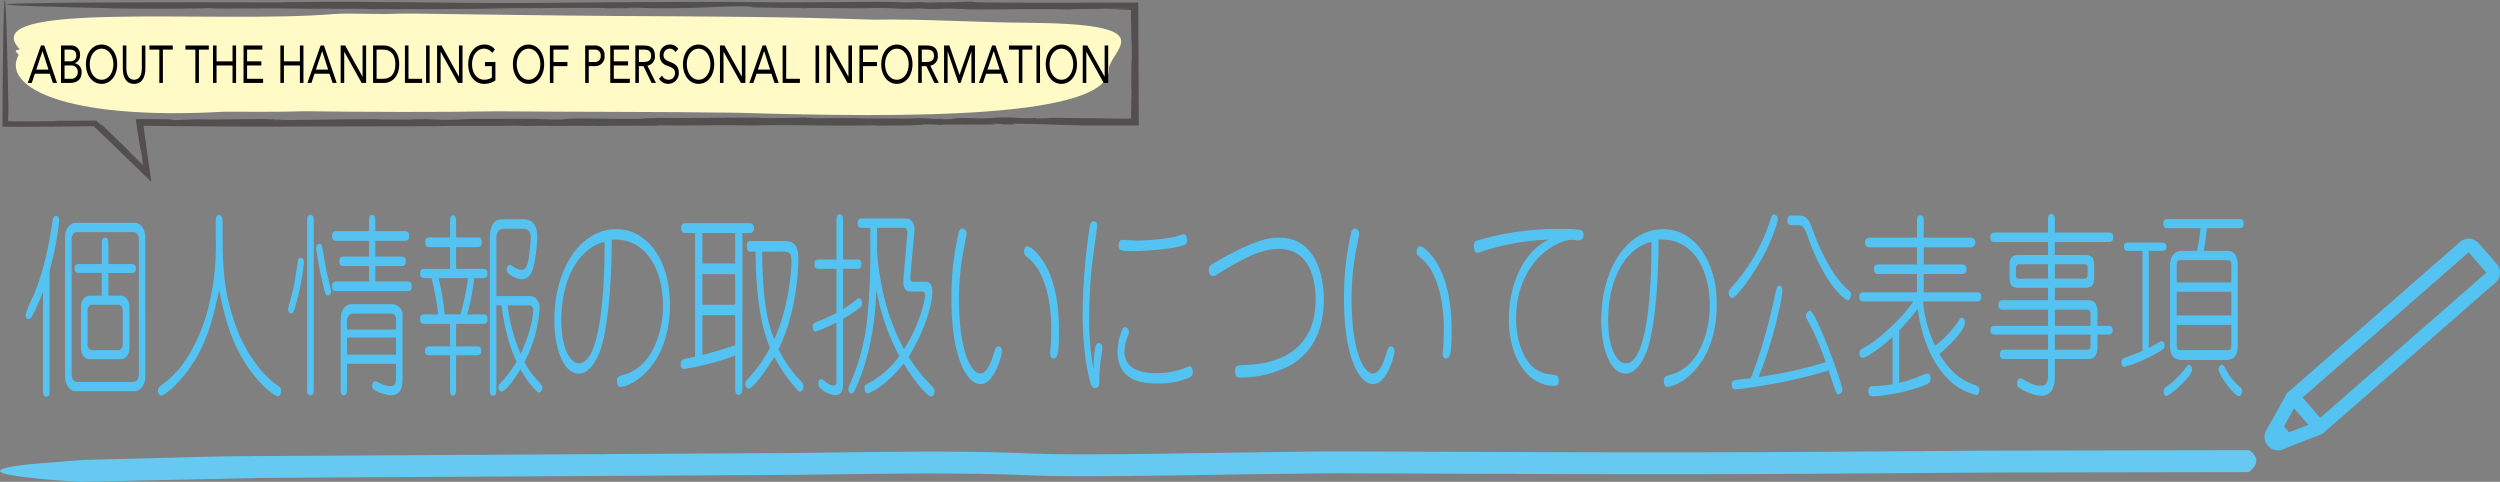 <svg xmlns="http://www.w3.org/2000/svg" viewBox="0 0 709.338 136.7"><rect x="0" y="0" width="709.338" height="136.7" fill="#808080" stroke="none"/><defs><style>.cls-1{fill:#fffac6;}.cls-2{fill:#524f4e;}.cls-3,.cls-5{fill:#54c3f1;}.cls-4{fill:#66c9f2;}.cls-5{fill-rule:evenodd;}</style></defs><g id="レイヤー_2" data-name="レイヤー 2"><g id="レイヤー_1-2" data-name="レイヤー 1"><path class="cls-1" d="M5.249,15.692c.256-.528-2.138-1.335.4-1.682C-7.925-.066,61.216,6.8,94.781,3.978c3.852-.273,10.739.046,15.1-.007,2.4-.1,4.955-.123,7.511-.116h0c17.886.236,39.805.562,57.36.682h0c24.611.131,48.433.187,72.942,1.049,14.021-.258,29.151.776,43.748.877h0c37.761.271,24.894,6.7,23.191,12.689,1.3,14.62-57.495,14.276-105.408,12.838h0c-22.665-.316-45.245-.2-68.011-.409h0c-18.078.268-36.53.215-54.662-.021-7.68.255-15.41.117-23.13.146C17.64,34.243.46,24.371,5.249,15.692Z"/><path d="M11.62,12.908h.948l3.609,10.62H15l-.864-2.61H9.893l-.876,2.61H7.878Zm.455,1.621h-.023l-1.764,5.219h3.467Z"/><path d="M17.309,12.908H19.9a2.506,2.506,0,0,1,2.818,2.61,2.365,2.365,0,0,1-1.487,2.4v.03a2.435,2.435,0,0,1,1.919,2.61c0,2.34-1.739,2.97-3.311,2.97h-2.53Zm1.008,4.5h1.391c.947,0,1.931-.254,1.931-1.725,0-1.3-.911-1.605-1.823-1.605h-1.5Zm0,4.95h1.7a1.836,1.836,0,0,0,2.05-1.845,1.8,1.8,0,0,0-2.026-1.935H18.317Z"/><path d="M24.377,18.219c0-3.21,1.859-5.581,4.439-5.581s4.437,2.371,4.437,5.581S31.394,23.8,28.816,23.8,24.377,21.428,24.377,18.219Zm7.8,0c0-2.446-1.367-4.411-3.357-4.411s-3.36,1.965-3.36,4.411,1.367,4.409,3.36,4.409S32.173,20.663,32.173,18.219Z"/><path d="M41.245,19.478c0,2.31-.863,4.32-3.2,4.32s-3.2-2.01-3.2-4.32v-6.57h1.008V19.3c0,1.71.5,3.33,2.194,3.33s2.194-1.62,2.194-3.33v-6.39h1.008Z"/><path d="M49.022,14.078H46.215v9.45H45.208v-9.45H42.4v-1.17h6.62Z"/><path d="M59.245,14.078H56.439v9.45H55.431v-9.45H52.624v-1.17h6.621Z"/><path d="M60.436,12.908h1.007v4.5h4.534v-4.5h1.008v10.62H65.977v-4.95H61.443v4.95H60.436Z"/><path d="M69.1,12.908h5.337v1.17h-4.33v3.33h4.042v1.17H70.107v3.78h4.545v1.17H69.1Z"/><path d="M79.551,12.908h1.008v4.5h4.533v-4.5H86.1v10.62H85.092v-4.95H80.559v4.95H79.551Z"/><path d="M90.974,12.908h.947l3.609,10.62H94.356l-.865-2.61H89.246l-.876,2.61H87.232Zm.455,1.621h-.024l-1.763,5.219h3.467Z"/><path d="M96.662,12.908h1.272l4.917,8.82h.024v-8.82h1.007v10.62h-1.271l-4.917-8.82H97.67v8.82H96.662Z"/><path d="M105.843,12.908h3.262c1.667,0,4.162,1.4,4.162,5.311s-2.495,5.309-4.162,5.309h-3.262Zm1.007,9.45h1.919c1.943,0,3.418-1.23,3.418-4.139s-1.475-4.141-3.418-4.141H106.85Z"/><path d="M114.891,12.908H115.9v9.45h3.886v1.17h-4.893Z"/><path d="M120.891,12.908H121.9v10.62h-1.007Z"/><path d="M124.011,12.908h1.271l4.917,8.82h.025v-8.82h1.007v10.62h-1.272l-4.917-8.82h-.023v8.82h-1.008Z"/><path d="M140.567,22.808a5.534,5.534,0,0,1-3.179.99c-2.639,0-4.533-2.25-4.533-5.579,0-3.346,2.027-5.581,4.57-5.581a3.646,3.646,0,0,1,3,1.395l-.756.99a2.915,2.915,0,0,0-2.314-1.215c-1.944,0-3.418,1.83-3.418,4.411,0,2.534,1.426,4.409,3.513,4.409a4.2,4.2,0,0,0,2.112-.615V18.758H137.6v-1.17h2.962Z"/><path d="M145.527,18.219c0-3.21,1.859-5.581,4.437-5.581s4.438,2.371,4.438,5.581-1.859,5.579-4.438,5.579S145.527,21.428,145.527,18.219Zm7.8,0c0-2.446-1.367-4.411-3.358-4.411s-3.357,1.965-3.357,4.411,1.367,4.409,3.357,4.409S153.322,20.663,153.322,18.219Z"/><path d="M156.027,12.908h5.264v1.17h-4.257v3.51h3.957v1.17h-3.957v4.77h-1.007Z"/><path d="M166.034,12.908h2.519a2.65,2.65,0,0,1,2.974,2.911,2.638,2.638,0,0,1-2.782,2.939h-1.7v4.77h-1.008Zm1.008,4.68h1.7a1.576,1.576,0,0,0,1.7-1.755,1.576,1.576,0,0,0-1.7-1.755h-1.7Z"/><path d="M173.15,12.908h5.337v1.17h-4.33v3.33H178.2v1.17h-4.041v3.78H178.7v1.17H173.15Z"/><path d="M180.266,12.908h2.171c1.642,0,3.381.3,3.381,2.925a2.592,2.592,0,0,1-2.123,2.805l2.412,4.89h-1.236l-2.3-4.77h-1.3v4.77h-1.007Zm1.007,4.68h.9c1.115,0,2.566,0,2.566-1.755,0-1.53-1.068-1.755-2.05-1.755h-1.416Z"/><path d="M191.627,14.783a1.774,1.774,0,0,0-3.358.811c0,.974.431,1.409,1.787,1.949,1.32.525,2.543,1.065,2.543,3.15a3.015,3.015,0,0,1-5.6,1.635l.864-.885a1.984,1.984,0,0,0,1.812,1.185,1.815,1.815,0,0,0,1.846-1.845c0-1.3-.707-1.53-2.219-2.16a2.835,2.835,0,0,1-2.11-2.925,2.834,2.834,0,0,1,2.89-3.06,2.671,2.671,0,0,1,2.374,1.246Z"/><path d="M193.777,18.219c0-3.21,1.86-5.581,4.439-5.581s4.437,2.371,4.437,5.581-1.859,5.579-4.437,5.579S193.777,21.428,193.777,18.219Zm7.8,0c0-2.446-1.367-4.411-3.357-4.411s-3.359,1.965-3.359,4.411,1.367,4.409,3.359,4.409S201.573,20.663,201.573,18.219Z"/><path d="M204.277,12.908h1.271l4.918,8.82h.023v-8.82H211.5v10.62h-1.271l-4.917-8.82h-.025v8.82h-1.007Z"/><path d="M216.372,12.908h.947l3.61,10.62h-1.175l-.864-2.61h-4.245l-.876,2.61H212.63Zm.455,1.621H216.8l-1.764,5.219h3.467Z"/><path d="M222.061,12.908h1.007v9.45h3.886v1.17h-4.893Z"/><path d="M231.4,12.908H232.4v10.62H231.4Z"/><path d="M234.517,12.908h1.271l4.918,8.82h.024v-8.82h1.007v10.62h-1.271l-4.918-8.82h-.023v8.82h-1.008Z"/><path d="M243.853,12.908h5.265v1.17H244.86v3.51h3.958v1.17H244.86v4.77h-1.007Z"/><path d="M250.032,18.219c0-3.21,1.86-5.581,4.439-5.581s4.437,2.371,4.437,5.581-1.859,5.579-4.437,5.579S250.032,21.428,250.032,18.219Zm7.8,0c0-2.446-1.367-4.411-3.358-4.411s-3.359,1.965-3.359,4.411,1.368,4.409,3.359,4.409S257.829,20.663,257.829,18.219Z"/><path d="M260.532,12.908H262.7c1.644,0,3.382.3,3.382,2.925a2.592,2.592,0,0,1-2.123,2.805l2.411,4.89h-1.235l-2.3-4.77H261.54v4.77h-1.008Zm1.008,4.68h.9c1.115,0,2.566,0,2.566-1.755,0-1.53-1.067-1.755-2.051-1.755H261.54Z"/><path d="M267.864,12.908h1.5l2.878,8.325h.025l2.9-8.325h1.463v10.62h-1.008v-8.91H275.6l-3.047,8.91h-.611l-3.047-8.91h-.024v8.91h-1.008Z"/><path d="M281.507,12.908h.947l3.611,10.62h-1.176l-.863-2.61H279.78l-.876,2.61h-1.139Zm.455,1.621h-.023l-1.764,5.219h3.467Z"/><path d="M292.894,14.078h-2.807v9.45h-1.008v-9.45h-2.806v-1.17h6.621Z"/><path d="M294.084,12.908h1.007v10.62h-1.007Z"/><path d="M296.712,18.219c0-3.21,1.859-5.581,4.438-5.581s4.437,2.371,4.437,5.581S303.729,23.8,301.15,23.8,296.712,21.428,296.712,18.219Zm7.8,0c0-2.446-1.367-4.411-3.358-4.411s-3.358,1.965-3.358,4.411,1.367,4.409,3.358,4.409S304.508,20.663,304.508,18.219Z"/><path d="M307.212,12.908h1.272l4.917,8.82h.024v-8.82h1.007v10.62H313.16l-4.917-8.82h-.023v8.82h-1.008Z"/><path class="cls-2" d="M51.048,33.863l1.868.058A13.769,13.769,0,0,0,51.048,33.863Z"/><path class="cls-2" d="M153.077,2.34l-.443.013C152.947,2.348,153.047,2.344,153.077,2.34Z"/><path class="cls-2" d="M123.694,35.823h-.1l-.484.014Z"/><path class="cls-2" d="M42.152,46.134c-.543-3.94-1.021-7.4-1.438-10.42l20.134.163c6.842.045,14.293.065,25.089.019l37.658-.073c5.738-.212,15.876,0,22.666-.181l2.633.12c2.34-.06,5.086-.1,7.438-.037l-.148.035c3.5-.091,7.438-.036,9.175-.082l-.146.035,4.247-.015-.73.05c6.1-.1,12.377-.1,17.913-.059l-.46-.145c11.836.162,16.165-.139,26.849.054l-.146.035c13.5-.383,21.346.261,35.265-.1-1.736.046.743.075.6.11,6.409-.041,13.256-.063,13.356-.348,4.671,0,3.8.089,4.412.2a14.249,14.249,0,0,1,2.461-.136l5.215-.048-1.678.048,10.452-.043-2.052-.235c5.54.068,1.407.287,6.714.23l-.067-.2c7.664.038,12.16.334,19.58.478l15.964,0c-.045-11.566-.092-23.292-.138-34.864L299.252.784c-7.484,0-14.8-.037-21.846-.122L276.141.515c-.552-.214-7.915.318-9.01.119l-3.337.1c-.937-.038-2.915-.079-1.253-.127C259.455.6,259.38.631,257.157.7L253.845.563c-12.178-.1-22.53.154-35.342.1C203.11.393,174.138.643,157.444.788c-23.463.32-50.755-.533-74.779-.167-.391-.015-1.092-.005-1.694.011l-.776.027a2.208,2.208,0,0,0-.319.025L57.889.653S-48.719.571,32.274,2.348l-.543.046c12.033.114,19.61.139,27.908-.1,1.311.289,9.885.03,12.7.123l-.267.024c7.342-.222,15.12.184,22.2-.014a12.07,12.07,0,0,1-2.054.106c5.156-.036,12.206-.1,12.59.068,12.314-.044,29.5.033,37.391-.234l-.541.046c4.5-.181,5.82-.027,10.847-.119.274.022.63.034.573.043,4.9-.179,14.294-.028,18.254-.1l.257.111,9.753-.026L177.7,2.3c1.264-.306,7.377.192,14.45-.006,6.62.039,13.426-.636,20.3-.486,3.279-.144-2.887.233,2.013.122.161.16-2.288.1-1.026.228,4.812-.076,7.891.163,13.827.055l.242.124c7.742-.227,14.609.164,19.763-.053,7.985-.1,5.354.37,13.67.126l3.232.168c3.558.028,2.548-.206,6.493-.124-.24.106,4.986.084,2.675.185,8.929.166,18.126-.235,29.885.045,2.555-.206,8.474-.084,10.38-.239.158.045,3.123.049,5.219.066l1.351.016a4.437,4.437,0,0,1,.606.026c.011.005.009.011-.007.018a1.161,1.161,0,0,1-.256.023l-1.7.061a11.376,11.376,0,0,1-1.512-.022l-.8.122,2.856.067,1.507.009.006.074a2.16,2.16,0,0,1,.008.325q.012.813.024,1.622c.021,1.077.042,2.152.063,3.236.042,2.168.079,4.376.067,6.729.04-1.967.029-4.585.113-2.836l-.016,6.166-.1-1.283-.06,9.185.127-1.265c-.03,2.033-.09,3.47-.131,4.907-.013.721-.026,1.438-.04,2.228,0,.4,0,.811,0,1.254a1.844,1.844,0,0,0,.025.27l-.208.041c-.527.025-.581.049-.353.07l.2.016c.088.005.176.015.176.015l.167.028c.115.017.226.033.211.047a.4.4,0,0,1-.135.019l-.172.009-.56.008c-6.009-.087-15.012-.218-22.683-.256.718.144-1.347.138-3.471.167l-.245-.124c-8.141.173-2.985-.274-11.064-.136l.712-.087-2.134.26c-7.29.247-3.931-.258-12.031.079,3.2-.022,1.509.274-2.434.22l1-.12c-2.182.025-2.91.075-4.363.05,1.3-.064.687-.174-2.52-.154l2.15-.15-6.064.221c-4.682-.129-12.1.033-14.025-.137,0,0-10.067-.083-12.377.1,2.023-.115-3.527-.159-1.947-.295-2.607.131-10.312.238-13.4.1l.584-.016c-11.409-.142-19.509.194-29.745.022.466.144-4.941.066-3.6.25-10.592.183-19.311-.375-23.136.2-4.818.031-5.711-.134-8.2-.163l1.148-.031-18.354.039c-3.346.056-3.873.321-9.871.257,1.94-.105-.511-.086-2.755-.086,1.434-.016,1.878-.055-1.068-.126-.414.033-1.055.053-1.656.07-.024-.009-.142-.015-.081-.026-3.745.037-3.093.07-1.355.084-.087.016.059.037.6.066-3.886-.136-10.834.009-11.3-.172-11.26.042-19.308.229-28.678.3-1.053-.094,1.137-.176,3.858-.212l-6.648.034c.056-.134,3.819-.077,5.866-.1-7.915-.217-16.318.216-25.6.017l-1.924.106-.553-.017a7.289,7.289,0,0,1-1.189.089l-2.241.061c-1.312-.116.092-.269-4.5-.262-.732-.022-1.588-.034-2.529-.037l-3.964.013c.287,1.851.592,3.815.889,5.735.257,1.611.507,3.184.731,4.586-.344-2.542-.163-1.732.034-.645.068.512.129.971.185,1.4l.073.735c.041.447.074.8.169,1.324l-.049-.043-.281-.5c.253.351-.218-.053-.914-.693-.526-.5-1.086-1.023-1.546-1.458-.547-.517-.978-.921-1.141-1.058-.427-.5.228.106,1.048.878l1.24,1.167a2.525,2.525,0,0,0,.443.363l-9.533-9.3c-3.6-3.353.534.731-1.243-.814l-1.323-1.274-5.888.062c-1.956.013-3.984.01-6.154-.031l1.577.14-8.133.069-3.4-.006L2.307,34.4c.026-1.209.052-2.4.079-3.631C1.247-29.973.83,17.967.83,17.967.8,21.045.771,23.93.744,26.68.735,29.917.725,32.995.716,35.985L14.4,35.938l12.207-.112,6.365,6.114,9.976,9.667Q42.56,48.936,42.152,46.134Z"/><path class="cls-3" d="M14.07,110.49c0,1.064,0,2.072-.914,2.072-.952,0-.952-.951-.952-2.072V82.715a59.815,59.815,0,0,1-3.161,7.111,1.237,1.237,0,0,1-.99.728c-.724,0-.8-.9-.8-1.231a23.007,23.007,0,0,1,1.676-4.2c3.694-7.952,5.1-16.8,5.9-21.952.153-.952.3-1.96,1.028-1.96.343,0,.953.392.953,1.511A94.61,94.61,0,0,1,14.07,76.835Zm4.38-43.119c0-2.576,1.524-4.144,3.047-4.144h16.72c1.6,0,3.009,1.736,3.009,4.144V106.85c0,2.577-1.524,4.144-3.009,4.144H21.5c-1.637,0-3.047-1.735-3.047-4.144ZM39.4,67.93c0-.839-.457-2.071-1.524-2.071H21.8c-1.028,0-1.485,1.175-1.485,2.071v38.36c0,.841.418,2.073,1.485,2.073H37.874c1.028,0,1.524-1.177,1.524-2.073ZM30.752,83.89h3.5c1.6,0,2.476,1.681,2.476,3.137V98.786c0,1.792-1.1,3.137-2.476,3.137h-8.8c-1.638,0-2.475-1.681-2.475-3.137V87.027c0-1.792,1.066-3.137,2.475-3.137h3.428V77.45H22.564c-.686,0-1.41,0-1.41-1.287,0-1.233.762-1.233,1.41-1.233h6.322V69.5c0-1.064,0-2.072.914-2.072.952,0,.952,1.008.952,2.072V74.93h6.4c.647,0,1.409,0,1.409,1.289,0,1.231-.762,1.231-1.409,1.231h-6.4Zm4.075,4.257c0-.9-.495-1.68-1.3-1.68h-7.35c-.914,0-1.333.952-1.333,1.68v9.52a1.512,1.512,0,0,0,1.333,1.679h7.35c.876,0,1.3-.9,1.3-1.679Z"/><path class="cls-3" d="M52.455,106.235c-2.628,3.3-5.827,5.991-6.741,5.991a1.185,1.185,0,0,1-.914-1.288c0-.951.228-1.064,2.171-2.575,4.608-3.473,8.95-10.137,11.654-19.265a70.83,70.83,0,0,0,2.59-21.336c0-2.015,0-4.983.038-5.655s.381-1.064.952-1.064c.99,0,.952,1.232.952,2.688,0,11.2,0,18.7,4,29.4,3.352,8.96,8.76,14.279,11.16,15.9,1.142.785,1.447,1.008,1.447,1.9s-.457,1.512-.952,1.512c-.648,0-3.39-1.96-6.094-5.151-7.046-8.288-9.026-17.752-10.55-25.033C60.491,90.107,58.739,98.339,52.455,106.235Z"/><path class="cls-3" d="M83.6,87.587c-.229.783-.5,1.343-.991,1.343-.457,0-.876-.56-.876-1.232,0-.167,1.486-5.6,1.676-6.719.229-1.12,1.143-7.113,1.219-7.281a.665.665,0,0,1,.686-.56c.761,0,.914.785.914,1.4A69.113,69.113,0,0,1,83.6,87.587Zm5.408,22.568c0,1.064,0,2.016-.914,2.016-.952,0-.952-.952-.952-2.016v-47.1c0-1.064,0-2.072.952-2.072.914,0,.914,1.008.914,2.072Zm1.6-40.992a.759.759,0,0,1,.724.559c.076.281,1.028,5.881,1.257,7,.19.953,1.371,5.433,1.371,5.936,0,.561-.343,1.177-.914,1.177s-.8-.392-1.523-3.584a95.614,95.614,0,0,1-1.829-9.8,1.709,1.709,0,0,1,.381-1.064A1.277,1.277,0,0,1,90.611,69.163Zm14.092,10.7V75.49H97.7c-.647,0-1.409,0-1.409-1.343S97.048,72.8,97.7,72.8H104.7V68.323H95.6c-.686,0-1.371,0-1.371-1.4,0-1.288.685-1.344,1.371-1.344h9.1v-2.52c0-1.008,0-2.072.914-2.072.876,0,.876,1.064.876,2.072v2.52h8.189c.723,0,1.409.056,1.409,1.4s-.724,1.344-1.409,1.344h-8.189V72.8h7.237c.647,0,1.409,0,1.409,1.345s-.762,1.343-1.409,1.343h-7.237v4.369h8.912c.724,0,1.41.056,1.41,1.4s-.686,1.344-1.41,1.344H95.6c-.724,0-1.371,0-1.371-1.344s.685-1.4,1.371-1.4Zm7.656,23.352h-13.9v6.944c0,.951,0,2.016-.876,2.016-.914,0-.914-1.065-.914-2.016V90.5c0-.673.152-4.2,3.352-4.2h11.235a3.028,3.028,0,0,1,2.971,3.3V107.41c0,1.792-.191,4.761-3.39,4.761a12.871,12.871,0,0,1-4.646-1.513,1.25,1.25,0,0,1-.572-1.175c0-.673.343-1.288.838-1.288a4.548,4.548,0,0,1,1.3.5,7.152,7.152,0,0,0,3.085.84c1.409,0,1.524-1.064,1.524-2.464Zm-13.9-9.688h13.9V90.667c0-1.68-1.029-1.68-1.41-1.68h-10.74c-1.028,0-1.752.728-1.752,2.239Zm13.9,2.239h-13.9v4.873h13.9Z"/><path class="cls-3" d="M127.7,91.9h-7.084c-.723,0-1.409,0-1.409-1.345s.686-1.343,1.409-1.343h3.695a72.279,72.279,0,0,0-1.867-10.3h-1.828c-.685,0-1.409,0-1.409-1.344,0-1.288.724-1.288,1.409-1.288H127.7v-6.16h-5.6c-.724,0-1.41,0-1.41-1.4,0-1.344.686-1.344,1.41-1.344h5.6V63.115c0-.9,0-2.016.838-2.016s.876,1.12.876,2.016v4.256h5.9c.724,0,1.372,0,1.372,1.344,0,1.4-.686,1.4-1.372,1.4h-5.9v6.16h7.5c.686,0,1.409,0,1.409,1.343,0,1.289-.723,1.289-1.409,1.289h-2.361a63.4,63.4,0,0,1-1.981,10.3h4.342c.724,0,1.409,0,1.409,1.343s-.685,1.345-1.409,1.345h-7.5v6.383h5.713c.648,0,1.409,0,1.409,1.232,0,1.288-.761,1.288-1.409,1.288h-5.713v9.409c0,.895-.076,2.071-.876,2.071-.838,0-.838-1.12-.838-2.071V100.8h-5.713c-.647,0-1.409,0-1.409-1.288,0-1.232.762-1.232,1.409-1.232H127.7Zm-3.275-12.992a75.58,75.58,0,0,1,1.752,10.3h4.456a60.221,60.221,0,0,0,2.133-10.3Zm16.415,7.728v23.576c0,1.064,0,2.071-.914,2.071-.952,0-.952-1.007-.952-2.071V67.875c0-3.584.876-5.656,3.618-5.656h6.094c1.523,0,3.77.784,3.77,5.04,0,2.016-.647,8.288-1.714,10.191a3.068,3.068,0,0,1-2.7,1.792c-1.219,0-4.265-1.231-4.265-2.743,0-.673.38-1.344.837-1.344.191,0,.343.111.648.28,1.447.84,1.9,1.119,2.628,1.119.762,0,1.6-.279,2.056-2.856.191-1.119.648-4.983.648-6.047,0-1.008-.076-2.744-2.247-2.744h-5.218c-1.028,0-2.285.5-2.285,2.52V84h9.331c2.019,0,2.933,1.624,2.933,3.528a38.128,38.128,0,0,1-4.3,15.175c1.447,2.633,1.6,2.8,4.3,5.881.571.672.761.9.761,1.4s-.3,1.4-.952,1.4c-.571,0-3.313-3.023-5.256-6.607-1.866,3.191-4.341,6.327-5.408,6.327-.381,0-.838-.448-.838-1.287,0-.617.153-.728.343-.9a29.645,29.645,0,0,0,4.8-6.329c-1.447-2.967-3.2-8.007-4.3-15.959Zm3.2,0a47.981,47.981,0,0,0,3.7,13.775c1.6-3.359,3.542-9.071,3.542-12.487,0-.953-.5-1.288-1.181-1.288Z"/><path class="cls-3" d="M175.989,109.762c-.8,0-.914-1.175-.914-1.624a1.416,1.416,0,0,1,1.257-1.624c2.59-.728,7.2-2.184,10.093-10.024a28.856,28.856,0,0,0,1.676-9.912c0-9.015-4.075-19.151-14.511-18.591-.114,18.255-1.98,28.056-3.352,31.64-1.447,3.752-3.542,6.384-6.017,6.384-4.494,0-6.932-7.5-6.932-15.064,0-14.616,7.313-25.928,17.672-25.928,8.189,0,15.12,8.176,15.12,21.391C190.081,103.938,179.112,109.762,175.989,109.762ZM159.27,90.947c0,8.512,2.856,12.151,4.951,12.151,7.884,0,7.312-33.991,7.312-34.5C164.906,70.227,159.27,78.011,159.27,90.947Z"/><path class="cls-3" d="M210.642,109.987c0,.839,0,2.016-1.029,2.016s-1.028-1.12-1.028-2.016v-9.128a69.007,69.007,0,0,1-14.473,3.807c-.8,0-.99-.783-.99-1.4a1.439,1.439,0,0,1,.61-1.232,29.428,29.428,0,0,1,3.465-.783V66.138h-2.551c-.534,0-1.371,0-1.371-1.4s.837-1.4,1.371-1.4h17.9c.533,0,1.371,0,1.371,1.4s-.838,1.4-1.371,1.4h-1.9Zm-2.057-43.849h-9.293v8.624h9.293Zm0,11.648h-9.293v8.681h9.293Zm0,11.648h-9.293v11.312c4.494-1.232,4.989-1.4,9.293-2.8Zm13.368-21.055c2.552,0,4.571.168,4.571,5.319,0,3.36-.762,15.792-5.637,25.369a35.462,35.462,0,0,0,6.4,9.128,1.935,1.935,0,0,1,.686,1.511c0,.841-.533,1.4-.952,1.4s-.5-.112-1.371-1.176a42.7,42.7,0,0,1-5.942-8.679c-1.066,1.792-5.789,9.015-7.274,9.015-.724,0-.952-.952-.952-1.456a1.406,1.406,0,0,1,.457-1.008,40.814,40.814,0,0,0,6.55-9.184c-1.371-3.248-4-10.359-4.113-27.215h-1.066c-.876,0-1.409,0-1.409-1.624,0-1.4.647-1.4,1.409-1.4ZM216.24,71.4c.153,11.255.914,18.591,3.428,24.863,4.609-9.911,4.913-21.672,4.913-21.9,0-2.464-.419-2.968-2.628-2.968Z"/><path class="cls-3" d="M243.085,73.643c.686,0,1.371,0,1.371,1.287,0,1.345-.685,1.345-1.371,1.345H239.2V87.7a33.947,33.947,0,0,0,3.733-2.631,1.426,1.426,0,0,1,.838-.449c.342,0,.838.56.838,1.4a1.336,1.336,0,0,1-.5,1.177,33.571,33.571,0,0,1-4.913,3.248V108.81c0,1.232,0,3.3-2.285,3.3a6.57,6.57,0,0,1-3.885-1.736,1.844,1.844,0,0,1-.876-1.513c0-.447.267-1.288.914-1.288.229,0,.572.281.991.617a4.174,4.174,0,0,0,2.361,1.175c.914,0,.914-.56.914-1.624V91.507a44.256,44.256,0,0,1-5.9,2.576c-.5,0-.838-.728-.838-1.4,0-.9.533-1.119,1.257-1.4a57.233,57.233,0,0,0,5.484-2.463V76.275H232.5c-.685,0-1.409,0-1.409-1.288,0-1.344.686-1.344,1.409-1.344h4.837V62.891c0-1.008,0-2.072.876-2.072.99,0,.99.952.99,2.072V73.643Zm3.847-9.016h-2.514c-.266,0-1.066,0-1.066-1.288,0-1.344.8-1.344,1.066-1.344h12.607c2.056,0,2.551,2.128,2.437,3.528l-1.143,12.655c-.114,1.232.191,1.737.8,1.737h3.466c1.447,0,1.942,1.287,1.942,2.688,0,5.935-4.075,14.559-6.741,18.592a45.8,45.8,0,0,0,6.4,8.119c.838.841.952,1.065.952,1.792,0,.784-.381,1.4-.914,1.4-1.143,0-4.951-4.593-7.846-9.352-5.218,6.664-9.826,8.456-10.207,8.456-.457,0-.876-.673-.876-1.456,0-.841.343-1.009,1.066-1.4a25.6,25.6,0,0,0,8.8-7.728,64.17,64.17,0,0,1-6.512-18.816c-.381,13.048-3.2,22.175-5.942,28.168-.457.951-.609,1.287-1.1,1.287a1.116,1.116,0,0,1-.914-1.232,4.471,4.471,0,0,1,.533-1.624,61.671,61.671,0,0,0,4.8-17.975,200.827,200.827,0,0,0,.914-22.064Zm1.9,6.776c1.181,14.728,5.332,23.352,7.693,27.664,4.761-7.673,5.942-14.168,5.942-15.288,0-1.064-.61-1.064-.99-1.064h-3.39c-1.028,0-1.79-1.008-1.79-2.968,0-.169.038-.84.076-1.065l1.066-12.263c.115-1.232-.342-1.792-1.028-1.792h-7.579Z"/><path class="cls-3" d="M278.194,108.978c-4,0-8.226-7.9-8.226-23.855a80.121,80.121,0,0,1,2.095-19.376c.076-.168.342-.9,1.028-.9a1.186,1.186,0,0,1,.533.168,1.61,1.61,0,0,1,.648,1.287c0,.169-.419,2.184-.61,3.305A74.56,74.56,0,0,0,272.1,85.067c0,14.279,3.389,20.887,5.979,20.887,1.676,0,2.819-2.071,3.923-5.712.419-1.343.609-1.96,1.3-1.96.457,0,.99.393.99,1.4S282.232,108.978,278.194,108.978Zm21.633-7.84a.952.952,0,0,1-.99.56c-.152,0-.876,0-.876-1.567,0-.392.191-1.96.191-2.241.076-1.456.114-3.192.114-4.591,0-8.176-1.943-16.52-6.513-20.1-.876-.672-1.181-.9-1.181-1.736s.419-1.624.953-1.624a6.163,6.163,0,0,1,2.4,1.679c6.551,6.721,6.551,19.04,6.551,22.569C300.475,95.819,300.475,99.963,299.827,101.138Z"/><path class="cls-3" d="M312.2,102.93c-.114,1.121-.266,3.192-.266,4.537,0,1.567,0,2.631-1.181,2.631-.305,0-.914-.056-1.333-1.4-1.561-5.264-2.247-13.5-2.247-19.487a178.042,178.042,0,0,1,2.095-25.424c.19-.728.533-1.008.99-1.008.571,0,1.066.392,1.066,1.288,0,.168-1.256,9.128-1.447,10.752a148.12,148.12,0,0,0-.838,15.064A75.259,75.259,0,0,0,310.3,105a34.511,34.511,0,0,1,.381-5.825c.152-.9.305-1.848,1.066-1.848a1.138,1.138,0,0,1,1.029,1.232C312.771,99.29,312.276,102.315,312.2,102.93Zm25.289,4.2a22.635,22.635,0,0,1-9.14,1.679c-4.647,0-11.236-.951-11.236-8.96a14.71,14.71,0,0,1,.191-2.52,18.482,18.482,0,0,1,1.181-4.031.8.8,0,0,1,.685-.449,1.3,1.3,0,0,1,1.143,1.4,2.591,2.591,0,0,1-.229.951,11.8,11.8,0,0,0-1.028,4.593c0,6.1,7.427,6.1,9.179,6.1a22.476,22.476,0,0,0,8.036-1.513,5.887,5.887,0,0,1,1.18-.448c.838,0,.991,1.233.991,1.68A1.5,1.5,0,0,1,337.488,107.131Zm-1.828-37.52c-2.742,1.064-10.74,1.624-14.244,1.624-1.676,0-3.275,0-3.694-.5a1.938,1.938,0,0,1-.343-1.177c0-.223.038-1.511,1.066-1.511.648,0,3.39.224,3.961.224A63.921,63.921,0,0,0,333.337,67.2c.419-.112,2.171-.728,2.514-.728.381,0,.952.336.952,1.623A1.381,1.381,0,0,1,335.66,69.611Z"/><path class="cls-3" d="M365.361,104.051a30.734,30.734,0,0,1-13.406,3.08c-.571,0-1.523,0-1.523-1.792,0-1.681.571-1.681,2.932-1.792,4.038-.168,19.919-.841,19.919-18.593,0-4.423-1.066-14.336-10.473-14.336-5.637,0-11.845,3.809-17.786,7.393a1.738,1.738,0,0,1-.953.335c-.914,0-1.066-1.343-1.066-1.511a1.85,1.85,0,0,1,1.105-2.016c12.3-7.168,16.376-7.392,18.814-7.392,11.311,0,12.683,12.543,12.683,17.472C375.607,95.259,371.151,101.082,365.361,104.051Z"/><path class="cls-3" d="M389.579,108.978c-4,0-8.226-7.9-8.226-23.855a80.212,80.212,0,0,1,2.094-19.376c.077-.168.343-.9,1.029-.9a1.186,1.186,0,0,1,.533.168,1.609,1.609,0,0,1,.647,1.287c0,.169-.419,2.184-.609,3.305a74.562,74.562,0,0,0-1.562,15.456c0,14.279,3.39,20.887,5.98,20.887,1.676,0,2.818-2.071,3.923-5.712.419-1.343.609-1.96,1.3-1.96.457,0,.99.393.99,1.4S393.616,108.978,389.579,108.978Zm21.633-7.84a.952.952,0,0,1-.99.56c-.153,0-.876,0-.876-1.567,0-.392.19-1.96.19-2.241.076-1.456.115-3.192.115-4.591,0-8.176-1.943-16.52-6.513-20.1-.876-.672-1.181-.9-1.181-1.736s.419-1.624.952-1.624a6.172,6.172,0,0,1,2.4,1.679c6.551,6.721,6.551,19.04,6.551,22.569C411.86,95.819,411.86,99.963,411.212,101.138Z"/><path class="cls-3" d="M447.769,68.211c-.267,0-1.333-.168-1.562-.168-4.913,0-16.034,6.664-16.034,22.343,0,5.376,1.79,14.449,8.874,15.736a14.347,14.347,0,0,1,2.78.5c.076.055.419.391.419,1.343,0,1.457-.685,1.513-1.219,1.513-7.5,0-12.911-7.841-12.911-18.984,0-10.361,4.685-19.6,11.35-22.512a71.155,71.155,0,0,0-16.834,2.688c-.533.168-3.2,1.064-3.428,1.064-.571,0-1.028-.784-1.028-1.792,0-1.4.647-1.624,1.1-1.736a80.662,80.662,0,0,1,22.966-3.248c6.856,0,7.046.279,7.046,1.735S448.378,68.211,447.769,68.211Z"/><path class="cls-3" d="M473.014,109.762c-.8,0-.914-1.175-.914-1.624a1.416,1.416,0,0,1,1.257-1.624c2.589-.728,7.2-2.184,10.092-10.024a28.856,28.856,0,0,0,1.676-9.912c0-9.015-4.075-19.151-14.511-18.591-.114,18.255-1.98,28.056-3.351,31.64-1.447,3.752-3.542,6.384-6.018,6.384-4.494,0-6.931-7.5-6.931-15.064,0-14.616,7.312-25.928,17.671-25.928,8.189,0,15.121,8.176,15.121,21.391C487.106,103.938,476.137,109.762,473.014,109.762Zm-16.72-18.815c0,8.512,2.857,12.151,4.951,12.151,7.884,0,7.313-33.991,7.313-34.5C461.931,70.227,456.294,78.011,456.294,90.947Z"/><path class="cls-3" d="M504.429,62.163c0,.672-1.562,6.5-5.98,13.72-1.485,2.408-5.713,8.68-7.084,8.68-.38,0-.876-.616-.876-1.512,0-.617.115-.785,1.41-2.185a52.607,52.607,0,0,0,10.245-17.919c.533-1.736.685-2.128,1.257-2.128A1.292,1.292,0,0,1,504.429,62.163Zm-.876,46.647c-3.809.673-9.1,1.624-11.426,1.624-.343,0-.762-.447-.762-1.4a1.358,1.358,0,0,1,.419-1.064c.191-.111.686-.168,4.951-.671,3.542-8.568,6.018-19.544,6.742-22.849.685-3.023.723-3.359,1.409-3.359.419,0,.838.336.838,1.4,0,2.128-2.857,15.345-6.78,24.473a121.71,121.71,0,0,0,19.082-4.2,76.223,76.223,0,0,0-4.837-11.312c-.686-1.175-.762-1.456-.762-1.792a1.542,1.542,0,0,1,1.066-1.511c1.79,0,9.255,20.831,9.255,22.4a1.365,1.365,0,0,1-1.142,1.343c-.381,0-.572-.392-.724-.784-.343-.951-1.409-3.975-2.057-5.991A130.291,130.291,0,0,1,503.553,108.81Zm6.741-47.655c2.514,0,3.009,1.231,4.3,4.76,1.637,4.424,4.875,11.928,9.674,16.24.876.784.952.839.952,1.456,0,.336-.267,1.567-.952,1.567-.381,0-6.018-3.135-11.35-18.031-.876-2.52-1.3-3.248-2.818-3.248H508.58c-1.066,0-1.409-.336-1.409-1.345,0-1.231.457-1.4,1.409-1.4Z"/><path class="cls-3" d="M538.853,108.642c1.1-.279,2.4-.615,4.646-1.4a25.943,25.943,0,0,1,3.237-1.288c.915,0,1.029,1.064,1.029,1.4,0,1.12-.381,1.4-1.981,2.073a51.586,51.586,0,0,1-14.206,3.023c-.647,0-1.447,0-1.447-1.4,0-.281.076-1.4.838-1.457a45.335,45.335,0,0,0,6.017-.56V95.594c-2.78,2.688-7.35,5.937-8.531,5.937-.838,0-.838-1.121-.838-1.289,0-.952.191-1.007,2.171-2.127,2.666-1.457,6.97-5.433,9.56-8.176a35.179,35.179,0,0,0,3.5-4.425h-13.9c-.685,0-1.409,0-1.409-1.288s.724-1.287,1.409-1.287h14.968V77.731H533.064c-.457,0-1.371,0-1.371-1.345s.914-1.343,1.371-1.343h10.854V70.171h-13.33a1.27,1.27,0,0,1-1.409-1.4,1.24,1.24,0,0,1,1.409-1.344h13.33V63.171c0-1.064,0-2.072.914-2.072.99,0,.99.9.99,2.072v4.256h13.292a1.372,1.372,0,0,1,0,2.744H545.822v4.872h10.741c.5,0,1.409,0,1.409,1.343s-.914,1.345-1.409,1.345H545.822v5.208h14.93c.686,0,1.409,0,1.409,1.287s-.723,1.288-1.409,1.288h-15.12a36.866,36.866,0,0,0,3.428,12.6,29.873,29.873,0,0,0,6.4-6.721c.724-1.064.8-1.232,1.181-1.232.5,0,.876.617.876,1.456,0,2.073-4.837,6.889-7.237,8.792,1.676,2.8,4.3,6.664,9.408,8.568,1.714.673,1.9.728,1.9,1.737,0,.336-.152,1.343-.838,1.343a15.854,15.854,0,0,1-7.236-3.752c-7.275-6.719-8.836-16.912-9.407-20.664a68.246,68.246,0,0,1-5.256,6.16Z"/><path class="cls-3" d="M598.07,92.459c.61,0,1.372,0,1.372,1.232s-.762,1.232-1.372,1.232h-2.932V98.45c0,1.736-.648,3.416-2.514,3.416h-9.6v4.592c0,1.68,0,5.824-3.809,5.824-2.666,0-5.675-1.792-6.4-2.3a1.374,1.374,0,0,1-.5-1.121c0-.392.191-1.512.838-1.512a.914.914,0,0,1,.343.056c3.466,1.792,3.885,2.017,5.37,2.017.724,0,2.209,0,2.209-2.577v-4.984H568.859c-.686,0-1.41,0-1.41-1.288,0-1.343.724-1.343,1.41-1.343h12.225V94.923h-14.93c-.647,0-1.409,0-1.409-1.232s.762-1.232,1.409-1.232h14.93V87.866H568.44c-.61,0-1.41,0-1.41-1.343s.724-1.345,1.41-1.345h12.644V81.651h-8.265c-.914,0-2.627,0-2.627-2.8V75.1c0-2.743,1.713-2.743,2.627-2.743h8.265v-3.7h-14.93c-.609,0-1.409,0-1.409-1.343s.8-1.345,1.409-1.345h14.93V62.779c0-1.064,0-2.072.914-2.072,1.029,0,1.029.9,1.029,2.072V65.97h15.2c.609,0,1.371,0,1.371,1.345s-.8,1.343-1.371,1.343h-15.2v3.7H591.6c.876,0,2.59,0,2.59,2.743V78.85c0,2.8-1.714,2.8-2.59,2.8h-8.569v3.527h9.6c2.514,0,2.514,2.969,2.514,3.305v3.976ZM581.084,74.987h-8.036c-.343,0-1.066.056-1.066,1.12v1.96c0,1.007.647,1.007,1.066,1.007h8.036Zm1.943,4.087h8.226c.419,0,1.066,0,1.066-1.007V75.939c0-.952-.685-.952-.952-.952h-8.34Zm10.13,13.385V89.6c0-.84,0-1.736-.876-1.736h-9.254v4.593Zm-10.13,2.464v4.312h9.254c.876,0,.876-.9.876-1.905V94.923Z"/><path class="cls-3" d="M609.681,98.731c.571-.281,3.389-1.961,3.694-1.961.419,0,.8.56.8,1.233,0,.9-.229,1.064-2.323,2.239a39.087,39.087,0,0,1-9.179,3.865c-.3,0-.762-.392-.762-1.177a1.248,1.248,0,0,1,.648-1.288c.343-.168,4.494-1.679,5.332-2.071V71.178h-3.885c-.609,0-1.371,0-1.371-1.175s.762-1.177,1.371-1.177H613.3c.609,0,1.371,0,1.371,1.177s-.762,1.175-1.371,1.175h-3.618Zm16.491-33.992a60.017,60.017,0,0,1-.876,6.439h6.589c.762,0,3.047-.055,3.047,4.312V98c0,3.975-2.1,4.143-3.733,4.143H619.431c-1.6,0-3.733-.168-3.733-4.143V75.49c0-3.863,2.438-4.312,3.085-4.312h4.571a51.4,51.4,0,0,0,1.028-6.439h-9.141c-.685,0-1.409,0-1.409-1.289s.724-1.287,1.409-1.287H635.2c.686,0,1.41,0,1.41,1.287s-.762,1.289-1.41,1.289Zm-11.5,47.6c-.381,0-.8-.5-.8-1.288,0-.84.5-1.121,1.067-1.513a25.188,25.188,0,0,0,4.875-4.7c.609-.841.952-1.345,1.295-1.345.38,0,.876.672.876,1.4C621.983,106.739,615.66,112.339,614.67,112.339Zm18.434-32.2V75.771c0-1.456,0-1.96-1.143-1.96H618.783c-1.142,0-1.18.448-1.18,1.96v4.367Zm0,9.352V82.771H617.6V89.49Zm-15.5,2.688v5.208c0,1.513.038,1.96,1.18,1.96h13.178c1.143,0,1.143-.5,1.143-1.96V92.178Zm17.672,20.216c-1.333,0-5.79-6.048-5.79-7.559,0-.784.534-1.345.915-1.345.418,0,.5.168,1.371,1.681a16.435,16.435,0,0,0,3.808,4.648,1.17,1.17,0,0,1,.572.951C636.227,111.386,635.922,112.394,635.275,112.394Z"/><path class="cls-4" d="M637.948,127.726a.518.518,0,0,1,.4.152c1.367.878,3.324,3.133.039,5.818a1.71,1.71,0,0,1-.489.253l-9.531.014-52.45.095c-11.066-.008-22.434.094-34.042.18l-35.5.223c-24.084.133-48.949.117-74.165.009l-38.052-.138c-6.367-.009-12.77-.069-19.112-.022l-19.146.238c-12.778.193-25.558.408-38.3.522-6.375.047-12.729.086-19.12-.017-1.588-.02-3.234-.087-4.814-.137l-4.706-.182c-3.135-.1-6.266-.19-9.392-.247-12.5-.244-24.93-.129-37.229.032-12.294.179-24.49.3-36.451.32l-130.533.747L23,136.7s-9.5-.437-16.155-1.368c-11.281-1.324-6.744-2.689.205-3.44-.364-.063,3.8-.375,8.044-.712l8.588-.693,2.456-.056,7.4-.185,24.349-.635c4.3-.085,8.7-.171,13.224-.2l13.838-.074,128.7-.734c23.5-.032,47.9-.917,72.8-.153l9.318.326c3.035.1,6.146.118,9.245.132,6.211.016,12.461-.039,18.725-.1l37.734-.545c6.309-.085,12.611-.175,18.954-.176l18.881.059,37.522.136c24.863.1,49.341.092,73.079-.048L544.9,128l16.983-.128,16.6-.036,50.041-.092Z"/><path class="cls-3" d="M706.793,78.733l1.262,1.442a3.756,3.756,0,0,0,.355-5.3l-5.127-5.867a3.756,3.756,0,0,0-5.3-.355L670.53,92.647l-21.388,18.694a1.867,1.867,0,0,0-.416.515l-5.693,10.3a3.755,3.755,0,0,0,4.644,5.319h0l10.967-4.264a1.894,1.894,0,0,0,.566-.343l1.767-1.545,47.074-41.143-1.261-1.442-1.261-1.443c-8.087,7.067-48.84,42.687-48.841,42.687l1.261,1.443-.694-1.786-3.75,1.458-7.217,2.806h0l.025.063v-.067l-.025,0,.025.063v.01l.058-.05-.058-.027v.077l.058-.05-.057.05h.076l-.019-.05-.057.05h0l.065.036.009-.036h-.074l.065.036c1.2-2.17,2.623-4.744,3.746-6.775s1.945-3.517,1.947-3.521l-1.677-.927,1.261,1.443,48.841-42.687-.051-.061v.079l.052-.019-.052-.06v0l-.056.05.056.025v-.075l-.056.05,5.127,5.866.061-.052h-.08l.02.053.06-.053h-.006l-.049-.055-.025.055h.074l-.049-.055Z"/><path class="cls-5" d="M648.879,124.948l-3.145-3.721s-.45.812-1.025,1.852a1.84,1.84,0,0,0,2.277,2.605l1.893-.736Z"/><path class="cls-3" d="M648.879,124.948l1.463-1.237L647.2,119.99a1.916,1.916,0,0,0-3.14.309s-.45.812-1.025,1.854a3.756,3.756,0,0,0,4.645,5.318h0c1.067-.416,1.889-.735,1.891-.735l-.693-1.787v1.916h0a1.916,1.916,0,0,0,1.463-3.153l-1.463,1.237v-1.916h0a1.866,1.866,0,0,0-.693.13s-.826.32-1.895.737l0,0,.025.063v-.067l-.025,0,.025.063v.01l.057-.05-.057-.027v.077l.057-.05-.056.05h.075l-.018-.05-.057.05h0l.065.036.008-.036h-.073l.065.036c.574-1.04,1.022-1.848,1.023-1.85l-1.676-.929-1.464,1.237,3.145,3.721,1.464-1.237v0Z"/><path class="cls-3" d="M649.454,114.208l6.906,7.9a1.916,1.916,0,0,0,2.886-2.522l-6.907-7.9a1.916,1.916,0,1,0-2.885,2.522"/></g></g></svg>